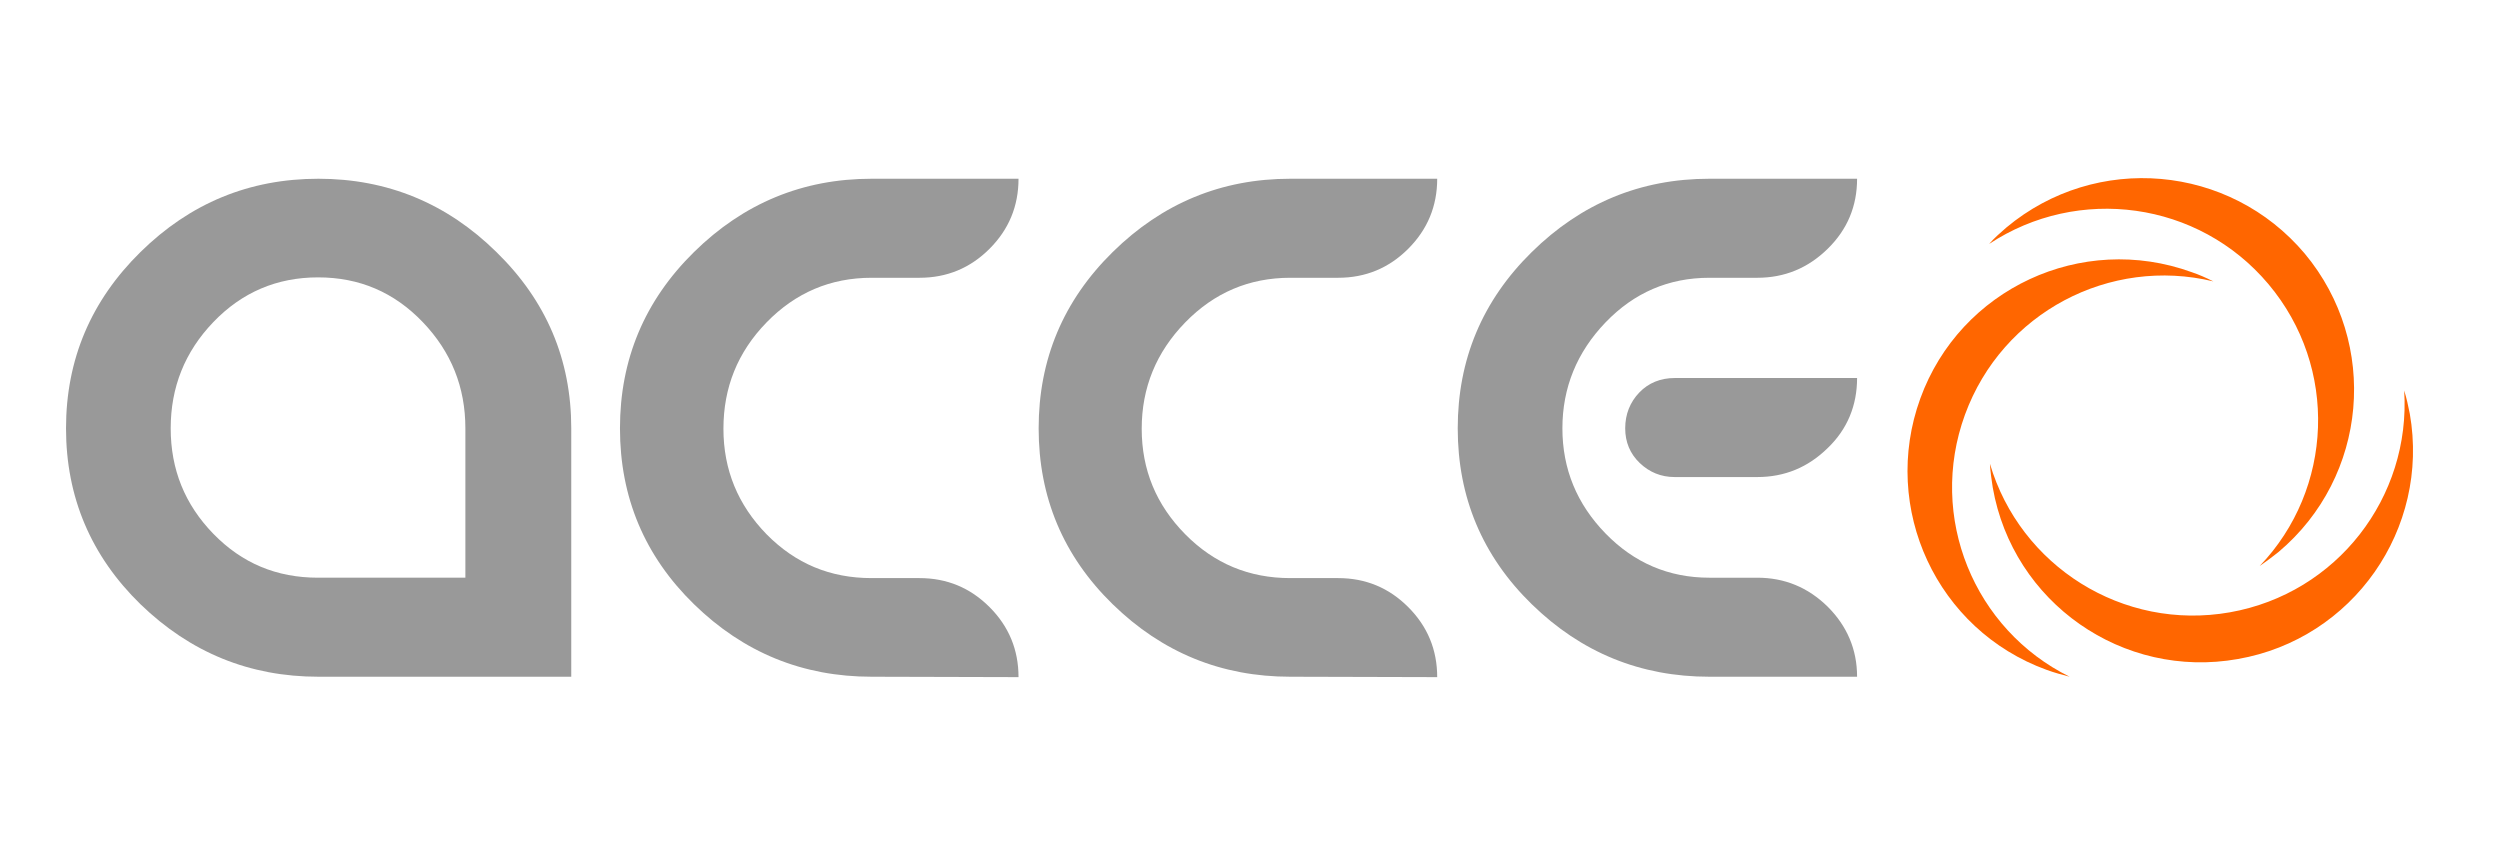 <?xml version="1.0" encoding="utf-8"?>
<!-- Generator: Adobe Illustrator 24.1.2, SVG Export Plug-In . SVG Version: 6.00 Build 0)  -->
<svg version="1.1" id="Calque_1" xmlns="http://www.w3.org/2000/svg" xmlns:xlink="http://www.w3.org/1999/xlink" x="0px" y="0px"
	 viewBox="0 0 621 209" style="enable-background:new 0 0 621 209;" xml:space="preserve">
<style type="text/css">
	.st0{fill:#999999;}
	.st1{fill:#FF6600;}
</style>
<g id="Calque_2_1_">
	<g>
		<path class="st0" d="M141.9,106.4v61.7H79.1c-17.1,0-31.8-6-44.2-18c-12.3-12-18.5-26.6-18.5-43.7s6.2-31.7,18.5-43.8
			s27-18.2,44.2-18.2c17.1,0,31.9,6.1,44.2,18.2C135.7,74.7,141.9,89.3,141.9,106.4z M115.6,143.5v-37.1c0-10.2-3.5-19-10.6-26.4
			S89.3,68.9,79,68.9c-10.2,0-18.9,3.7-26,11.1s-10.6,16.2-10.6,26.4s3.5,18.9,10.6,26.2s15.7,10.9,26,10.9H115.6z"/>
		<path class="st0" d="M216.5,168.1c-17.1,0-31.8-6-44.1-18S154,123.5,154,106.4s6.1-31.7,18.4-43.8c12.3-12.1,27-18.2,44.1-18.2
			H253c0,6.8-2.4,12.6-7.2,17.4c-4.8,4.8-10.6,7.2-17.4,7.2h-11.9c-10.2,0-18.9,3.7-26.1,11.1c-7.2,7.4-10.7,16.2-10.7,26.4
			s3.6,18.9,10.7,26.2c7.2,7.3,15.8,10.9,26.1,10.9h11.9c6.8,0,12.6,2.4,17.4,7.2s7.2,10.6,7.2,17.4L216.5,168.1L216.5,168.1z"/>
		<path class="st0" d="M320.5,168.1c-17.1,0-31.8-6-44.1-18c-12.3-12-18.4-26.6-18.4-43.7s6.1-31.7,18.4-43.8s27-18.2,44.1-18.2H357
			c0,6.8-2.4,12.6-7.2,17.4c-4.8,4.8-10.6,7.2-17.4,7.2h-11.9c-10.2,0-18.9,3.7-26.1,11.1s-10.8,16.2-10.8,26.4s3.6,18.9,10.8,26.2
			c7.2,7.3,15.9,10.9,26.1,10.9h11.9c6.8,0,12.6,2.4,17.4,7.2s7.2,10.6,7.2,17.4L320.5,168.1L320.5,168.1z"/>
		<path class="st0" d="M424.6,168.1c-17.1,0-31.8-6-44.1-18c-12.3-12-18.4-26.6-18.4-43.7s6.1-31.7,18.4-43.8s27-18.2,44.1-18.2
			h36.7c0,6.8-2.4,12.6-7.3,17.4S443.3,69,436.5,69h-11.9c-10.1,0-18.7,3.7-25.8,11.1c-7.1,7.4-10.7,16.2-10.7,26.3
			s3.6,18.8,10.7,26.1s15.7,11,25.8,11h11.9c6.8,0,12.6,2.4,17.5,7.2c4.8,4.8,7.3,10.6,7.3,17.4H424.6z M416,93.9h45.3
			c0,6.8-2.4,12.7-7.3,17.4c-4.9,4.8-10.7,7.2-17.5,7.2H416c-3.4,0-6.3-1.2-8.7-3.5c-2.4-2.3-3.6-5.2-3.6-8.6c0-3.5,1.2-6.5,3.5-8.9
			C409.5,95.1,412.5,93.9,416,93.9z"/>
		<path class="st1" d="M488.1,103c9.3-25.4,36-39.3,61.7-33.1c-1.8-0.9-3.6-1.7-5.4-2.3c-27.3-9.9-57.5,4.1-67.4,31.4
			s4.1,57.5,31.4,67.4c1.9,0.7,3.8,1.2,5.7,1.7C490.4,156.4,478.8,128.5,488.1,103z"/>
		<path class="st1" d="M553.9,152.1c-26.6,4.7-52.1-11.5-59.6-36.9c0.1,2,0.4,3.9,0.7,5.9c5,28.6,32.3,47.7,60.9,42.6
			c28.6-5,47.7-32.3,42.7-60.9c-0.4-2-0.8-3.9-1.4-5.8C598.9,123.5,580.5,147.4,553.9,152.1z"/>
		<path class="st1" d="M563.5,70.6c17.4,20.7,16.1,50.9-2.2,70c1.6-1.1,3.2-2.3,4.7-3.5c22.2-18.7,25.1-51.8,6.5-74.1
			c-18.7-22.2-51.8-25.1-74.1-6.5c-1.5,1.3-3,2.6-4.3,4.1C516.2,46,546.1,49.9,563.5,70.6z"/>
	</g>
</g>
</svg>
